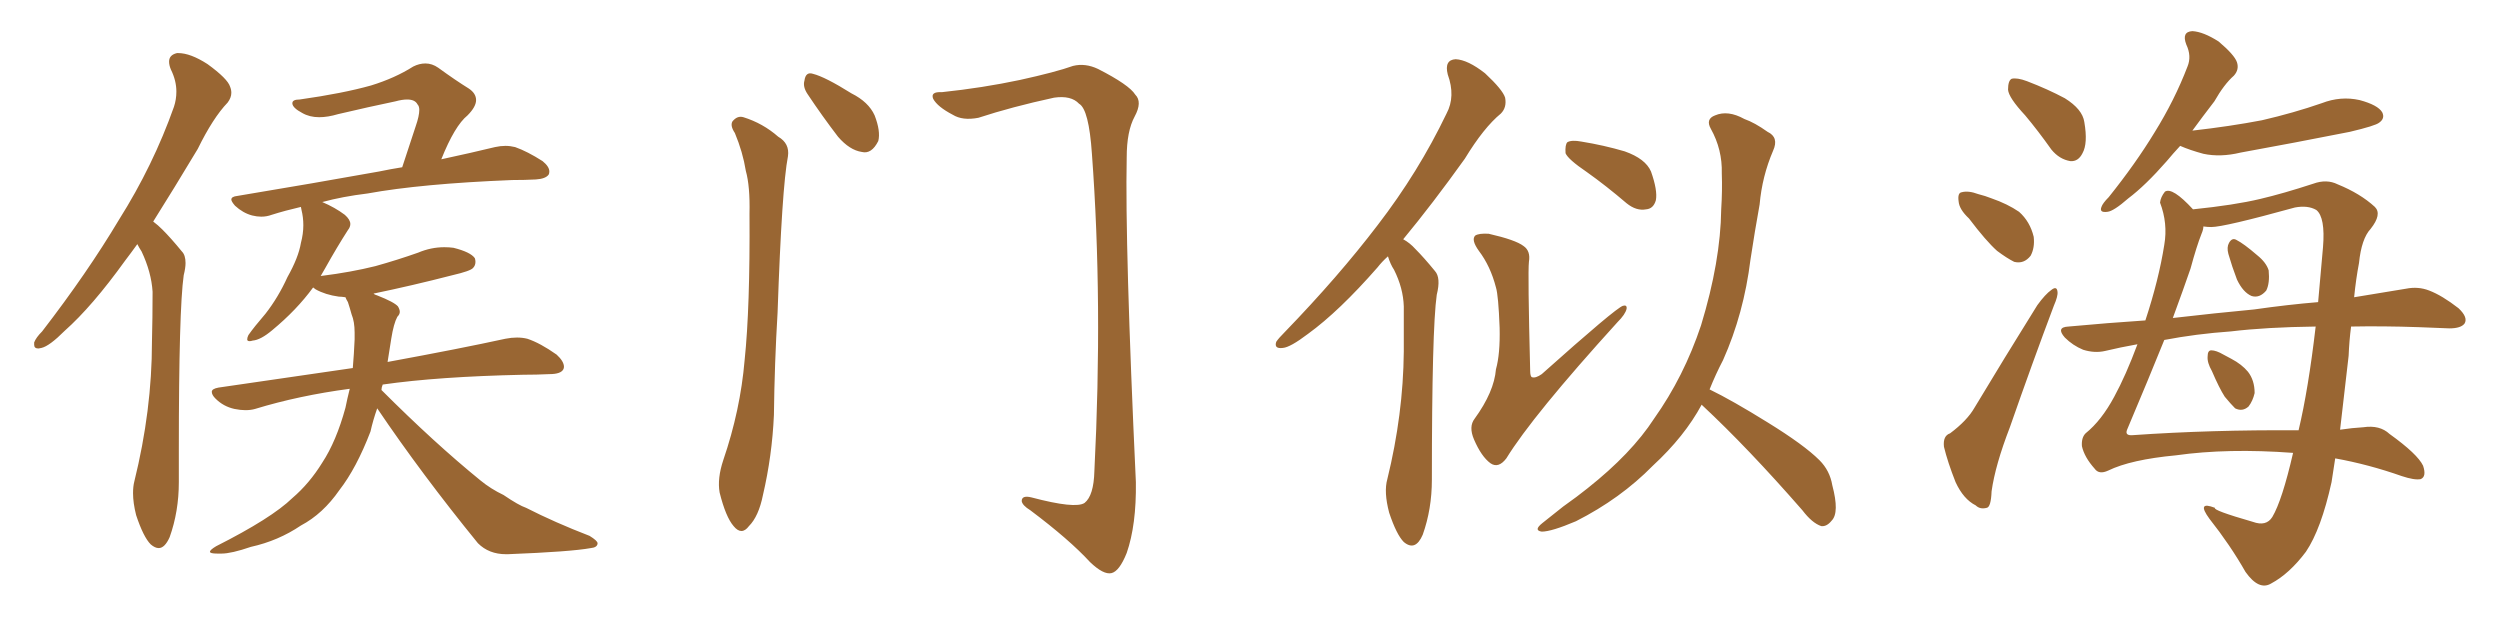 <svg xmlns="http://www.w3.org/2000/svg" xmlns:xlink="http://www.w3.org/1999/xlink" width="600" height="150"><path fill="#996633" padding="10" d="M32.96 58.59L32.96 58.59Q31.49 60.64 30.03 62.55L30.03 62.55Q22.12 73.54 15.53 79.39L15.53 79.39Q11.87 83.06 9.96 83.50L9.96 83.50L9.23 83.64Q8.20 83.64 8.20 82.76L8.20 82.76L8.20 82.18Q8.64 81.01 10.11 79.54L10.11 79.54Q20.95 65.48 28.56 52.73L28.56 52.73Q36.77 39.70 41.75 25.63L41.75 25.63Q42.33 23.88 42.33 21.97L42.33 21.97Q42.33 19.34 41.02 16.70L41.02 16.70Q40.58 15.67 40.58 14.79L40.58 14.79Q40.58 13.18 42.48 12.74L42.48 12.74L42.77 12.74Q45.70 12.74 49.80 15.38L49.80 15.38Q54.64 18.90 55.22 20.80L55.22 20.80Q55.52 21.53 55.52 22.27L55.52 22.27Q55.52 23.44 54.64 24.61L54.64 24.61Q51.12 28.27 47.46 35.74L47.46 35.74Q41.75 45.26 36.77 53.17L36.77 53.17Q37.94 54.05 38.96 55.08L38.96 55.08Q41.02 57.13 43.65 60.35L43.65 60.35Q44.53 61.23 44.53 63.13L44.53 63.13Q44.53 64.31 44.09 66.06L44.09 66.06Q42.92 74.27 42.92 107.96L42.92 107.96L42.92 115.72Q42.92 122.75 40.72 128.91L40.72 128.91Q39.55 131.54 38.09 131.54L38.09 131.54Q37.21 131.54 36.18 130.66L36.18 130.66Q34.42 128.91 32.67 123.63L32.67 123.63Q31.93 120.70 31.93 118.36L31.93 118.36Q31.93 116.75 32.23 115.58L32.23 115.58Q36.47 98.44 36.47 82.03L36.47 82.03Q36.62 76.17 36.62 70.02L36.62 70.02Q36.33 65.33 33.98 60.35L33.98 60.35Q33.40 59.47 32.96 58.59ZM90.53 98.00L90.53 98.00Q89.50 100.93 88.92 103.56L88.92 103.56Q85.55 112.35 81.45 117.63L81.45 117.63Q77.49 123.34 72.22 126.12L72.22 126.12Q66.80 129.79 60.21 131.25L60.21 131.25Q55.52 132.86 53.17 132.86L53.17 132.86L52.15 132.86Q50.39 132.86 50.39 132.42L50.39 132.42Q50.39 131.98 51.86 131.10L51.86 131.10Q65.19 124.37 70.17 119.53L70.17 119.53Q74.27 116.02 77.34 111.04L77.34 111.04Q80.71 105.91 82.91 97.85L82.91 97.85Q83.35 95.65 83.94 93.31L83.94 93.31Q71.78 94.92 61.23 98.14L61.23 98.14Q60.21 98.44 58.89 98.44L58.89 98.44Q57.71 98.44 56.25 98.14L56.25 98.14Q53.61 97.56 51.71 95.65L51.71 95.65Q50.83 94.78 50.83 94.04L50.83 94.04Q50.83 93.31 52.44 93.02L52.44 93.02Q69.58 90.53 84.67 88.33L84.67 88.33Q84.96 84.96 85.11 81.45L85.11 81.45L85.11 79.83Q85.11 77.20 84.38 75.44L84.38 75.44Q83.94 73.83 83.50 72.51L83.50 72.51Q83.06 71.78 82.91 71.34L82.91 71.34Q81.88 71.19 81.30 71.19L81.30 71.19Q78.08 70.75 75.73 69.43L75.73 69.43Q75.29 69.14 75.15 68.99L75.15 68.99Q71.19 74.41 65.33 79.25L65.33 79.25Q62.55 81.59 60.64 81.74L60.64 81.74Q60.21 81.88 59.91 81.88L59.91 81.88Q59.33 81.88 59.33 81.45L59.33 81.45Q59.33 81.01 59.62 80.42L59.62 80.42Q60.94 78.52 63.72 75.29L63.72 75.29Q66.80 71.34 68.99 66.50L68.99 66.50Q71.63 61.82 72.22 58.30L72.22 58.30Q72.80 56.10 72.80 54.05L72.80 54.05Q72.80 52.15 72.36 50.39L72.36 50.39Q72.22 49.80 72.22 49.66L72.22 49.66Q68.41 50.54 65.19 51.56L65.19 51.56Q64.01 52.00 62.70 52.00L62.70 52.00Q61.67 52.00 60.50 51.71L60.50 51.71Q58.30 51.12 56.40 49.37L56.40 49.37Q55.52 48.34 55.52 47.90L55.52 47.90Q55.52 47.17 56.98 47.02L56.98 47.02Q75.44 43.95 90.97 41.16L90.97 41.16Q93.75 40.58 96.53 40.14L96.53 40.14Q98.29 34.86 99.76 30.32L99.76 30.32Q100.63 27.83 100.63 26.37L100.63 26.37Q100.63 25.49 100.20 25.05L100.20 25.05Q99.61 23.88 97.71 23.88L97.71 23.88Q96.53 23.88 94.92 24.32L94.92 24.32Q88.62 25.63 81.15 27.39L81.15 27.39Q78.66 28.13 76.61 28.13L76.61 28.13Q74.27 28.13 72.51 27.10L72.51 27.10Q70.31 25.93 70.17 24.90L70.17 24.90L70.17 24.76Q70.17 23.88 71.92 23.88L71.92 23.88Q82.32 22.41 89.06 20.51L89.06 20.51Q94.78 18.75 99.17 15.97L99.17 15.97Q100.63 15.23 102.10 15.23L102.10 15.23Q103.71 15.23 105.18 16.26L105.18 16.26Q109.42 19.34 112.50 21.24L112.50 21.24Q114.26 22.41 114.26 24.02L114.26 24.02Q114.26 25.63 112.21 27.69L112.21 27.69Q109.13 30.18 105.91 38.23L105.91 38.23Q113.38 36.62 118.80 35.30L118.80 35.30Q120.12 35.01 121.29 35.01L121.29 35.01Q122.46 35.01 123.63 35.30L123.63 35.30Q126.56 36.33 130.22 38.67L130.22 38.67Q131.84 39.99 131.84 41.16L131.84 41.16Q131.84 41.60 131.69 41.89L131.69 41.89Q130.96 42.92 128.61 43.07L128.61 43.07Q125.98 43.21 122.90 43.21L122.90 43.21Q101.07 44.09 88.18 46.44L88.18 46.44Q82.18 47.17 77.34 48.49L77.34 48.49Q80.42 49.80 82.76 51.56L82.76 51.56Q84.08 52.73 84.08 53.76L84.08 53.76Q84.08 54.49 83.50 55.22L83.50 55.22Q80.86 59.33 78.08 64.31L78.08 64.31L76.90 66.36Q76.90 66.21 77.20 66.21L77.20 66.21Q84.23 65.33 90.09 63.87L90.09 63.87Q95.36 62.40 100.34 60.64L100.34 60.64Q103.42 59.33 106.64 59.33L106.64 59.33Q107.81 59.33 108.84 59.47L108.84 59.47Q112.94 60.50 113.96 61.96L113.96 61.96Q114.11 62.40 114.11 62.84L114.11 62.84Q114.11 63.72 113.53 64.31L113.53 64.31Q112.94 65.04 108.54 66.06L108.54 66.06Q98.88 68.55 89.65 70.46L89.65 70.46Q89.94 70.75 90.53 70.90L90.53 70.90Q94.63 72.51 95.51 73.54L95.51 73.54Q95.95 74.27 95.95 74.85L95.95 74.85Q95.95 75.44 95.36 76.03L95.36 76.03Q94.48 77.64 93.90 81.30L93.90 81.30L93.02 86.87Q110.60 83.64 121.29 81.30L121.29 81.30Q122.75 81.01 124.07 81.01L124.07 81.01Q125.39 81.01 126.56 81.30L126.56 81.30Q129.64 82.32 133.59 85.11L133.59 85.11Q135.35 86.72 135.35 88.04L135.35 88.04Q135.35 88.33 135.21 88.62L135.21 88.62Q134.62 89.79 131.84 89.79L131.84 89.79Q128.76 89.94 125.54 89.94L125.54 89.94Q105.18 90.38 91.85 92.29L91.85 92.29Q91.55 93.02 91.55 93.60L91.55 93.60Q104.30 106.35 115.28 115.28L115.28 115.28Q117.77 117.33 120.85 118.80L120.85 118.80Q124.51 121.29 126.27 121.88L126.27 121.88Q133.15 125.39 141.50 128.61L141.50 128.61Q143.41 129.79 143.41 130.37L143.41 130.37L143.41 130.52Q143.26 131.40 141.80 131.54L141.80 131.54Q136.96 132.42 121.88 133.01L121.88 133.01L121.44 133.01Q117.33 133.01 114.70 130.37L114.70 130.37Q101.22 113.82 90.53 98.00ZM176.37 31.93L176.37 31.93Q175.20 30.18 175.78 29.15L175.78 29.15Q176.95 27.69 178.42 28.13L178.42 28.13Q183.11 29.59 186.77 32.81L186.77 32.81Q189.55 34.42 189.11 37.50L189.11 37.50Q187.65 44.97 186.62 75L186.62 75Q185.89 87.16 185.74 99.61L185.74 99.61Q185.30 109.42 183.11 118.80L183.11 118.80Q182.08 123.93 179.74 126.27L179.74 126.27Q177.98 128.61 176.07 126.27L176.07 126.27Q174.17 124.07 172.71 118.21L172.71 118.21Q172.12 114.84 173.58 110.45L173.58 110.45Q177.69 98.44 178.71 86.43L178.71 86.43Q180.03 73.83 179.88 51.27L179.88 51.27Q180.03 44.68 179.00 41.02L179.00 41.02Q178.27 36.47 176.37 31.93ZM193.80 22.56L193.80 22.56Q192.63 20.80 193.07 19.34L193.07 19.34Q193.36 17.14 195.12 17.72L195.12 17.72Q198.05 18.46 204.35 22.41L204.35 22.41Q208.45 24.46 209.91 27.69L209.91 27.69Q211.38 31.49 210.79 33.84L210.79 33.84Q209.18 37.06 206.84 36.47L206.84 36.47Q203.91 36.04 201.12 32.81L201.12 32.81Q197.31 27.83 193.80 22.56ZM226.03 22.12L226.03 22.12L226.03 22.12Q235.84 21.09 244.78 19.19L244.78 19.19Q253.42 17.29 257.52 15.82L257.52 15.82Q260.45 15.09 263.53 16.55L263.53 16.55Q271.00 20.36 272.46 22.71L272.46 22.71Q274.22 24.46 272.31 27.98L272.31 27.98Q270.41 31.49 270.41 37.79L270.41 37.79Q269.97 58.89 272.61 115.72L272.61 115.72Q272.75 125.98 270.41 132.71L270.41 132.71Q268.65 137.11 266.75 137.55L266.75 137.55Q264.84 137.99 261.62 134.91L261.62 134.91Q256.64 129.49 247.27 122.46L247.27 122.46Q245.36 121.29 245.21 120.26L245.21 120.26Q245.21 118.80 247.56 119.38L247.56 119.38Q258.11 122.17 260.30 120.70L260.30 120.70Q262.50 118.95 262.65 113.09L262.65 113.09Q264.70 72.51 262.06 36.91L262.06 36.91Q261.33 26.22 258.98 24.90L258.98 24.90Q257.08 22.85 252.98 23.44L252.98 23.44Q242.87 25.63 234.81 28.27L234.81 28.27Q231.01 29.00 228.66 27.54L228.66 27.54Q225 25.63 223.97 23.73L223.97 23.73Q223.24 21.97 226.03 22.12ZM359.03 68.99L359.03 68.99Q357.71 63.87 354.93 60.21L354.93 60.21Q353.03 57.57 354.05 56.54L354.05 56.54Q354.93 55.96 357.28 56.10L357.28 56.10Q363.72 57.57 365.63 59.03L365.63 59.03Q367.38 60.21 366.94 62.84L366.94 62.84Q366.65 65.48 367.24 88.92L367.24 88.92Q367.24 90.38 367.68 90.53L367.68 90.53Q368.55 90.82 370.02 89.79L370.02 89.79Q387.74 73.97 389.50 73.39L389.50 73.39Q390.53 73.10 390.38 74.12L390.38 74.12Q390.09 75.44 388.18 77.34L388.18 77.34Q367.82 99.76 361.52 110.01L361.52 110.01Q359.62 112.50 357.71 111.18L357.71 111.18Q355.52 109.57 353.76 105.47L353.76 105.47Q352.44 102.39 353.91 100.49L353.91 100.49Q358.59 94.04 359.03 88.62L359.03 88.62Q360.06 84.96 359.91 78.66L359.91 78.66Q359.62 70.90 359.03 68.99ZM333.11 61.52L333.11 61.52Q331.64 62.84 330.62 64.16L330.62 64.16Q321.39 74.71 313.92 80.13L313.92 80.13Q309.67 83.35 307.91 83.50L307.91 83.50Q305.71 83.79 306.30 82.03L306.30 82.03Q306.88 81.15 308.35 79.69L308.35 79.69Q321.24 66.36 330.62 54.05L330.62 54.05Q340.43 41.31 347.17 27.25L347.17 27.25Q349.37 23.14 347.46 17.87L347.46 17.87Q346.58 14.36 349.37 14.21L349.37 14.21Q352.29 14.36 356.40 17.58L356.40 17.58Q360.64 21.53 361.23 23.44L361.23 23.44Q361.67 25.78 360.21 27.25L360.21 27.25Q356.10 30.62 351.56 38.09L351.56 38.09Q343.80 48.93 336.77 57.42L336.77 57.42Q338.38 58.30 339.70 59.77L339.70 59.77Q341.75 61.82 344.38 65.04L344.38 65.04Q345.85 66.65 344.82 70.75L344.82 70.75Q343.65 78.96 343.65 115.14L343.65 115.14Q343.65 122.17 341.46 128.32L341.46 128.32Q339.70 132.42 336.91 130.08L336.91 130.08Q335.16 128.32 333.40 123.05L333.40 123.05Q332.08 118.07 332.96 114.99L332.96 114.99Q336.77 99.46 336.91 84.38L336.91 84.38Q336.91 78.96 336.91 73.54L336.91 73.54Q336.77 69.14 334.57 64.75L334.57 64.75Q333.69 63.43 333.11 61.52ZM380.86 41.31L380.86 41.31Q376.32 38.23 375.73 36.77L375.73 36.77Q375.59 34.72 376.17 34.13L376.17 34.13Q377.20 33.54 379.54 33.98L379.54 33.98Q384.96 34.86 389.94 36.33L389.94 36.33Q394.92 38.09 396.24 41.16L396.24 41.16Q397.85 45.70 397.41 48.05L397.41 48.05Q396.83 50.10 395.07 50.24L395.07 50.24Q392.72 50.68 390.38 48.78L390.38 48.78Q385.40 44.53 380.86 41.31ZM410.30 93.46L410.30 93.46L410.30 93.46Q415.72 96.09 424.22 101.37L424.22 101.37Q433.01 106.79 436.67 110.45L436.67 110.45Q439.16 112.94 439.75 116.46L439.75 116.46Q441.50 123.05 439.60 124.95L439.60 124.95Q438.43 126.42 437.11 126.27L437.11 126.27Q434.91 125.54 432.57 122.46L432.57 122.46Q419.53 107.52 408.54 97.27L408.54 97.27Q408.40 97.12 408.40 97.12L408.40 97.12Q404.30 104.74 396.68 111.77L396.68 111.77Q388.92 119.68 378.22 125.10L378.22 125.10Q372.36 127.59 370.02 127.59L370.02 127.59Q367.97 127.29 370.17 125.54L370.17 125.54Q372.80 123.49 375.15 121.58L375.15 121.58Q378.66 119.09 381.01 117.19L381.01 117.19Q391.55 108.84 396.97 100.49L396.97 100.49Q404.15 90.38 408.25 78.08L408.25 78.08Q412.94 62.70 413.09 50.24L413.09 50.24Q413.38 45.70 413.23 41.60L413.23 41.60Q413.38 35.89 410.60 30.91L410.60 30.91Q409.28 28.56 411.62 27.69L411.62 27.69Q414.70 26.37 418.65 28.56L418.65 28.56Q421.14 29.44 424.22 31.64L424.22 31.64Q427.00 32.96 425.54 36.18L425.54 36.18Q422.90 42.33 422.31 49.07L422.31 49.07Q421.14 55.52 420.12 62.26L420.12 62.26Q418.51 75.29 413.53 86.43L413.53 86.43Q411.77 89.79 410.30 93.46ZM486.04 27.69L486.04 27.69Q482.08 23.44 481.93 21.53L481.93 21.53Q481.93 19.34 482.81 18.90L482.81 18.90Q484.13 18.60 486.47 19.48L486.47 19.48Q491.46 21.39 495.56 23.58L495.56 23.58Q499.80 26.22 500.24 29.30L500.24 29.30Q501.12 34.42 499.80 36.77L499.80 36.77Q498.78 38.82 496.88 38.67L496.88 38.67Q494.24 38.23 492.33 35.89L492.33 35.89Q489.11 31.35 486.04 27.69ZM472.56 52.44L472.56 52.44Q470.21 50.24 470.07 48.34L470.07 48.34Q469.78 46.29 470.80 46.14L470.80 46.14Q472.41 45.70 474.76 46.58L474.76 46.58Q476.51 47.02 477.98 47.61L477.98 47.61Q481.79 48.93 484.57 50.83L484.57 50.83Q487.21 53.17 488.09 56.84L488.09 56.84Q488.38 59.47 487.35 61.38L487.35 61.38Q485.74 63.43 483.40 62.84L483.40 62.84Q481.64 61.96 479.30 60.21L479.30 60.21Q476.66 57.86 472.56 52.44ZM468.02 104.00L468.02 104.00Q472.12 100.93 473.88 97.85L473.88 97.85Q480.91 86.13 488.96 73.24L488.96 73.24Q490.87 70.61 492.33 69.58L492.33 69.58Q493.65 68.55 493.80 70.02L493.80 70.02Q493.95 71.04 492.92 73.39L492.92 73.39Q487.79 87.01 482.37 102.54L482.37 102.54Q478.86 111.62 477.98 117.92L477.98 117.92Q477.83 121.73 476.81 121.88L476.81 121.88Q475.20 122.31 474.17 121.29L474.17 121.29Q471.24 119.82 469.34 115.72L469.34 115.72Q467.43 110.89 466.55 107.23L466.55 107.23Q466.26 104.59 468.02 104.00ZM530.86 89.06L530.86 89.06Q529.69 87.01 529.83 85.55L529.83 85.55Q529.83 84.08 530.71 84.08L530.71 84.08Q531.88 84.08 533.64 85.11L533.64 85.11Q534.52 85.55 535.55 86.13L535.55 86.13Q538.04 87.45 539.50 89.21L539.50 89.21Q541.11 91.26 541.11 94.34L541.11 94.34Q540.67 96.24 539.65 97.56L539.65 97.56Q538.18 98.88 536.43 98.00L536.43 98.00Q535.40 96.97 533.94 95.21L533.94 95.21Q532.62 93.16 530.86 89.06ZM534.81 60.94L534.81 60.94Q534.38 59.33 534.96 58.30L534.96 58.30Q535.69 56.98 536.72 57.57L536.72 57.57Q538.48 58.45 541.70 61.23L541.70 61.23Q543.90 62.99 544.48 64.89L544.48 64.89Q544.78 67.97 543.90 69.73L543.90 69.73Q542.29 71.63 540.38 71.04L540.38 71.04Q538.33 70.17 536.87 67.09L536.87 67.09Q535.69 64.01 534.81 60.94ZM523.24 35.01L523.24 35.01Q521.48 36.91 520.02 38.67L520.02 38.67Q514.89 44.53 510.79 47.61L510.79 47.61Q507.28 50.68 505.81 50.83L505.81 50.83Q503.76 51.12 504.35 49.66L504.35 49.66Q504.64 48.78 506.10 47.31L506.10 47.31Q512.55 39.26 517.09 31.79L517.09 31.79Q521.92 24.02 525 15.97L525 15.97Q526.03 13.48 524.71 10.69L524.71 10.69Q523.54 7.62 526.17 7.47L526.17 7.47Q528.81 7.62 532.47 9.96L532.47 9.96Q536.28 13.18 536.87 14.94L536.87 14.94Q537.45 16.70 536.13 18.16L536.13 18.16Q533.79 20.21 531.45 24.32L531.45 24.32Q528.52 28.13 526.17 31.35L526.17 31.35Q535.25 30.32 542.87 28.86L542.87 28.86Q550.49 27.10 557.23 24.76L557.23 24.76Q561.77 23.00 566.31 24.02L566.31 24.02Q570.70 25.20 571.73 26.95L571.73 26.95Q572.46 28.42 571.00 29.44L571.00 29.44Q570.12 30.18 563.96 31.64L563.96 31.64Q550.63 34.28 537.74 36.62L537.74 36.62Q532.91 37.79 528.81 36.91L528.81 36.91Q525.59 36.04 523.24 35.01ZM550.34 108.69L550.34 108.69Q534.67 107.52 522.22 109.28L522.22 109.28Q511.38 110.30 505.96 112.94L505.96 112.94Q503.76 113.96 502.73 112.50L502.73 112.50Q500.24 109.72 499.66 107.08L499.66 107.08Q499.51 105.03 500.54 104.00L500.54 104.00Q504.35 100.93 507.42 95.21L507.42 95.21Q510.21 90.09 512.99 82.62L512.99 82.62Q508.89 83.35 505.22 84.23L505.22 84.23Q502.73 84.81 499.95 83.94L499.95 83.94Q497.46 82.91 495.56 81.01L495.56 81.01Q493.36 78.52 496.44 78.37L496.44 78.37Q505.96 77.49 514.89 76.90L514.89 76.90Q518.12 67.09 519.43 58.74L519.43 58.74Q520.31 53.61 518.41 48.63L518.41 48.63Q518.55 47.31 519.58 46.00L519.58 46.00Q521.34 44.82 526.32 50.24L526.32 50.24Q536.28 49.22 542.43 47.75L542.43 47.75Q548.00 46.44 555.18 44.09L555.18 44.09Q558.40 42.92 561.04 44.24L561.04 44.24Q566.46 46.44 569.97 49.66L569.97 49.66Q571.73 51.42 568.95 54.93L568.95 54.93Q566.75 57.28 566.16 63.13L566.16 63.13Q565.43 66.94 564.99 71.34L564.99 71.34Q572.02 70.17 577.44 69.29L577.44 69.29Q580.37 68.70 583.01 69.73L583.01 69.73Q586.08 70.90 590.04 73.97L590.04 73.97Q592.38 76.17 591.50 77.64L591.50 77.64Q590.63 78.81 587.84 78.81L587.84 78.81Q584.47 78.66 580.52 78.52L580.52 78.52Q571.73 78.22 564.26 78.37L564.26 78.37Q563.82 81.74 563.67 85.40L563.67 85.40Q562.65 94.34 561.62 103.13L561.62 103.13Q564.55 102.69 567.19 102.54L567.19 102.54Q571.14 101.95 573.49 104.15L573.49 104.15Q580.22 108.98 581.54 111.77L581.54 111.77Q582.42 114.40 580.96 114.99L580.96 114.99Q579.49 115.28 576.42 114.26L576.42 114.26Q568.51 111.47 560.45 110.01L560.45 110.01Q560.01 112.94 559.57 115.72L559.57 115.72Q557.08 127.00 553.42 132.42L553.42 132.42Q549.46 137.70 545.07 140.04L545.07 140.04Q542.14 141.80 538.92 137.26L538.92 137.26Q535.25 130.81 530.27 124.51L530.27 124.51Q527.05 120.12 531.59 121.88L531.59 121.88Q531.01 122.46 540.67 125.24L540.67 125.24Q543.90 126.42 545.36 124.07L545.36 124.07Q547.71 120.12 550.34 108.69ZM551.66 103.27L551.66 103.27Q554.00 93.46 555.76 78.37L555.76 78.37Q543.90 78.52 535.40 79.54L535.40 79.54Q527.05 80.13 519.43 81.59L519.43 81.59Q515.77 90.67 510.50 103.13L510.50 103.13Q509.91 104.59 511.82 104.44L511.82 104.44Q530.57 103.13 551.66 103.27ZM530.71 54.49L530.71 54.49L530.71 54.49Q529.83 54.49 528.81 54.35L528.81 54.35Q528.81 55.08 528.37 56.10L528.37 56.10Q527.20 59.03 525.73 64.45L525.73 64.45Q524.12 69.14 521.48 76.32L521.48 76.32Q531.59 75.15 540.97 74.27L540.97 74.27Q549.17 73.10 556.35 72.51L556.35 72.51Q556.93 66.06 557.52 59.33L557.52 59.33Q558.11 52.15 555.91 50.39L555.91 50.39Q553.86 49.22 550.78 49.80L550.78 49.80Q533.79 54.49 530.71 54.49Z"/></svg>